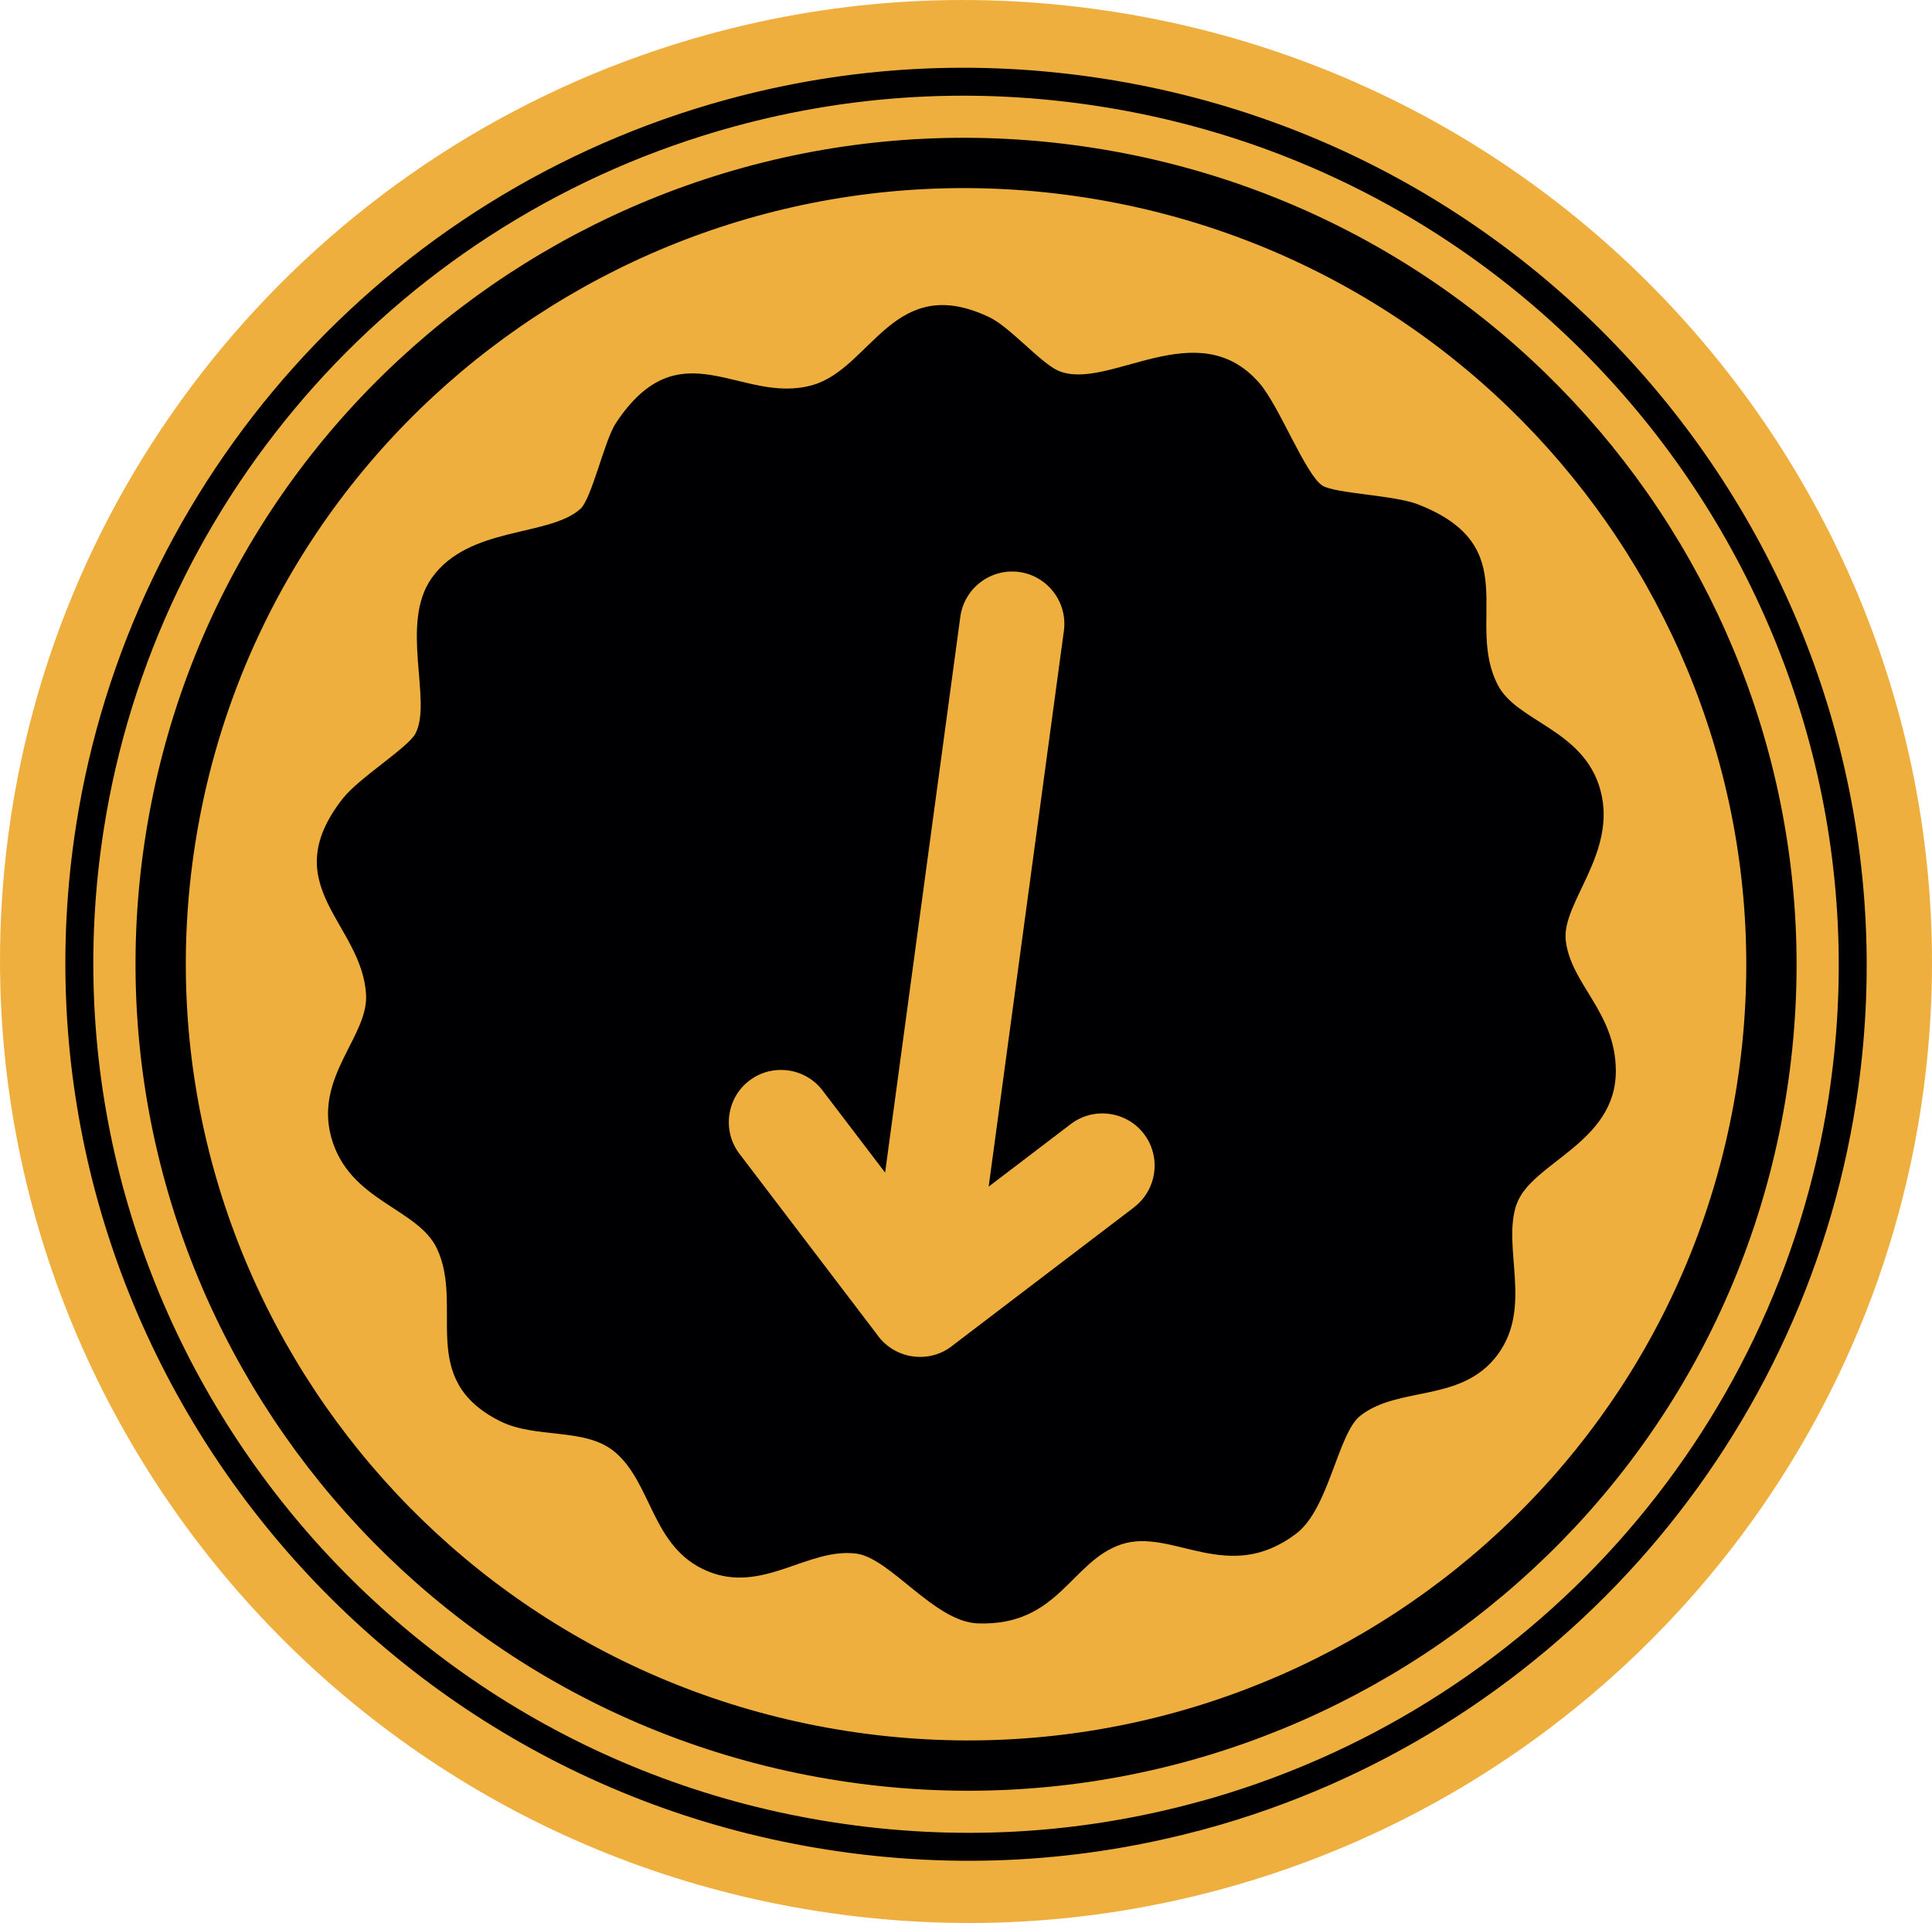 <?xml version="1.0" encoding="UTF-8"?>
<svg id="Layer_2" data-name="Layer 2" xmlns="http://www.w3.org/2000/svg" viewBox="0 0 345.69 344.03">
  <defs>
    <style>
      .cls-1 {
        fill: #000003;
      }

      .cls-2 {
        stroke-width: 9px;
      }

      .cls-2, .cls-3 {
        fill: none;
        stroke: #000003;
        stroke-miterlimit: 10;
      }

      .cls-3 {
        stroke-width: 5px;
      }

      .cls-4 {
        fill: #eeaf3e;
      }
    </style>
  </defs>
  <g id="STICKERS">
    <g>
      <path class="cls-4" d="M218.83,337.91s0,0,0,0c-23.63,6.46-47.98,7.82-72.39,4.02C52.25,327.29-12.52,239.16,2.05,145.47,12.42,78.73,61.41,24.03,126.86,6.12,150.49-.34,174.84-1.69,199.25,2.1c94.18,14.64,158.95,102.77,144.4,196.46-10.37,66.74-59.37,121.44-124.82,139.35Z"/>
      <g>
        <g>
          <path class="cls-3" d="M215.05,324.78s0,0,0,0c-21.69,5.93-44.04,7.18-66.45,3.69C62.16,315.04,2.71,234.14,16.07,148.14c9.52-61.26,54.49-111.47,114.57-127.9,21.69-5.93,44.04-7.18,66.45-3.69,86.45,13.44,145.9,94.33,132.54,180.33-9.52,61.26-54.5,111.47-114.57,127.91Z"/>
          <path class="cls-2" d="M194.86,30.89C116.21,18.67,42.61,72.17,30.46,150.38c-12.16,78.21,41.74,151.53,120.38,163.75,78.64,12.22,152.25-41.28,164.41-119.49,12.15-78.21-41.74-151.52-120.38-163.75Z"/>
        </g>
        <path class="cls-1" d="M271.35,215.5c2.55-7.54,17.83-10.91,17.77-23.95-.04-10.55-8.14-15.5-8.97-23.39-.7-6.69,9.28-15.63,6.2-26.83-2.97-10.84-14.89-12.14-18.33-18.75-5.99-11.5,5.05-24.79-14.28-32.34-4.27-1.67-14.78-1.93-17.09-3.35-2.99-1.83-7.7-14.13-11.23-18.26-11.11-12.98-27.22,1.53-36.07-2.31-3.1-1.35-8.66-7.81-12.25-9.53-17.2-8.27-21.13,9.11-31.74,12.11-12.77,3.62-23.61-10.66-35.16,6.79-2.06,3.11-4.32,13.56-6.37,15.37-5.68,5.04-19.96,3-26.59,12.36-5.8,8.19.19,22.08-2.92,27.84-1.35,2.52-10.12,7.93-12.99,11.6-12.21,15.61,3.46,22.29,4.17,35.1.41,7.43-9.2,14.63-6.24,25.47,3.15,11.54,15.53,12.65,18.94,19.98,4.9,10.53-3.71,23.27,11.22,30.81,6.44,3.25,15.18,1.11,20.49,5.46,6.81,5.59,6.63,17.19,16.65,21.39,9.92,4.16,18.03-4.27,26.69-3.12,6.07.81,13.95,12.21,21.72,12.48,14.49.51,16.65-11.16,25.7-14.15,9.13-3.01,19.05,7.45,31.33-1.97,5.81-4.46,7.38-17.87,11.4-21.03,6.89-5.4,18.13-2.27,24.55-10.9,6.37-8.56.76-19.15,3.39-26.91ZM202.92,215.99l-32.4,24.67c-.08.07-.16.14-.24.2-1.77,1.35-3.87,1.96-5.94,1.89-.01,0-.02,0-.04,0-.32-.01-.63-.04-.94-.08,0,0,0,0,0,0,0,0,0,0,0,0-.31-.04-.62-.1-.93-.17-.01,0-.02,0-.04-.01-2.01-.49-3.88-1.64-5.23-3.41-.06-.08-.12-.17-.18-.26l-24.67-32.4c-3.12-4.09-2.32-9.99,1.77-13.1,4.09-3.12,9.99-2.32,13.1,1.77l11.19,14.69,13.46-99.44c.69-5.1,5.42-8.7,10.52-8.01s8.7,5.42,8.01,10.52l-13.46,99.44,14.69-11.19c4.09-3.12,9.99-2.32,13.1,1.77,3.12,4.09,2.32,9.99-1.77,13.1Z"/>
      </g>
    </g>
  </g>
</svg>